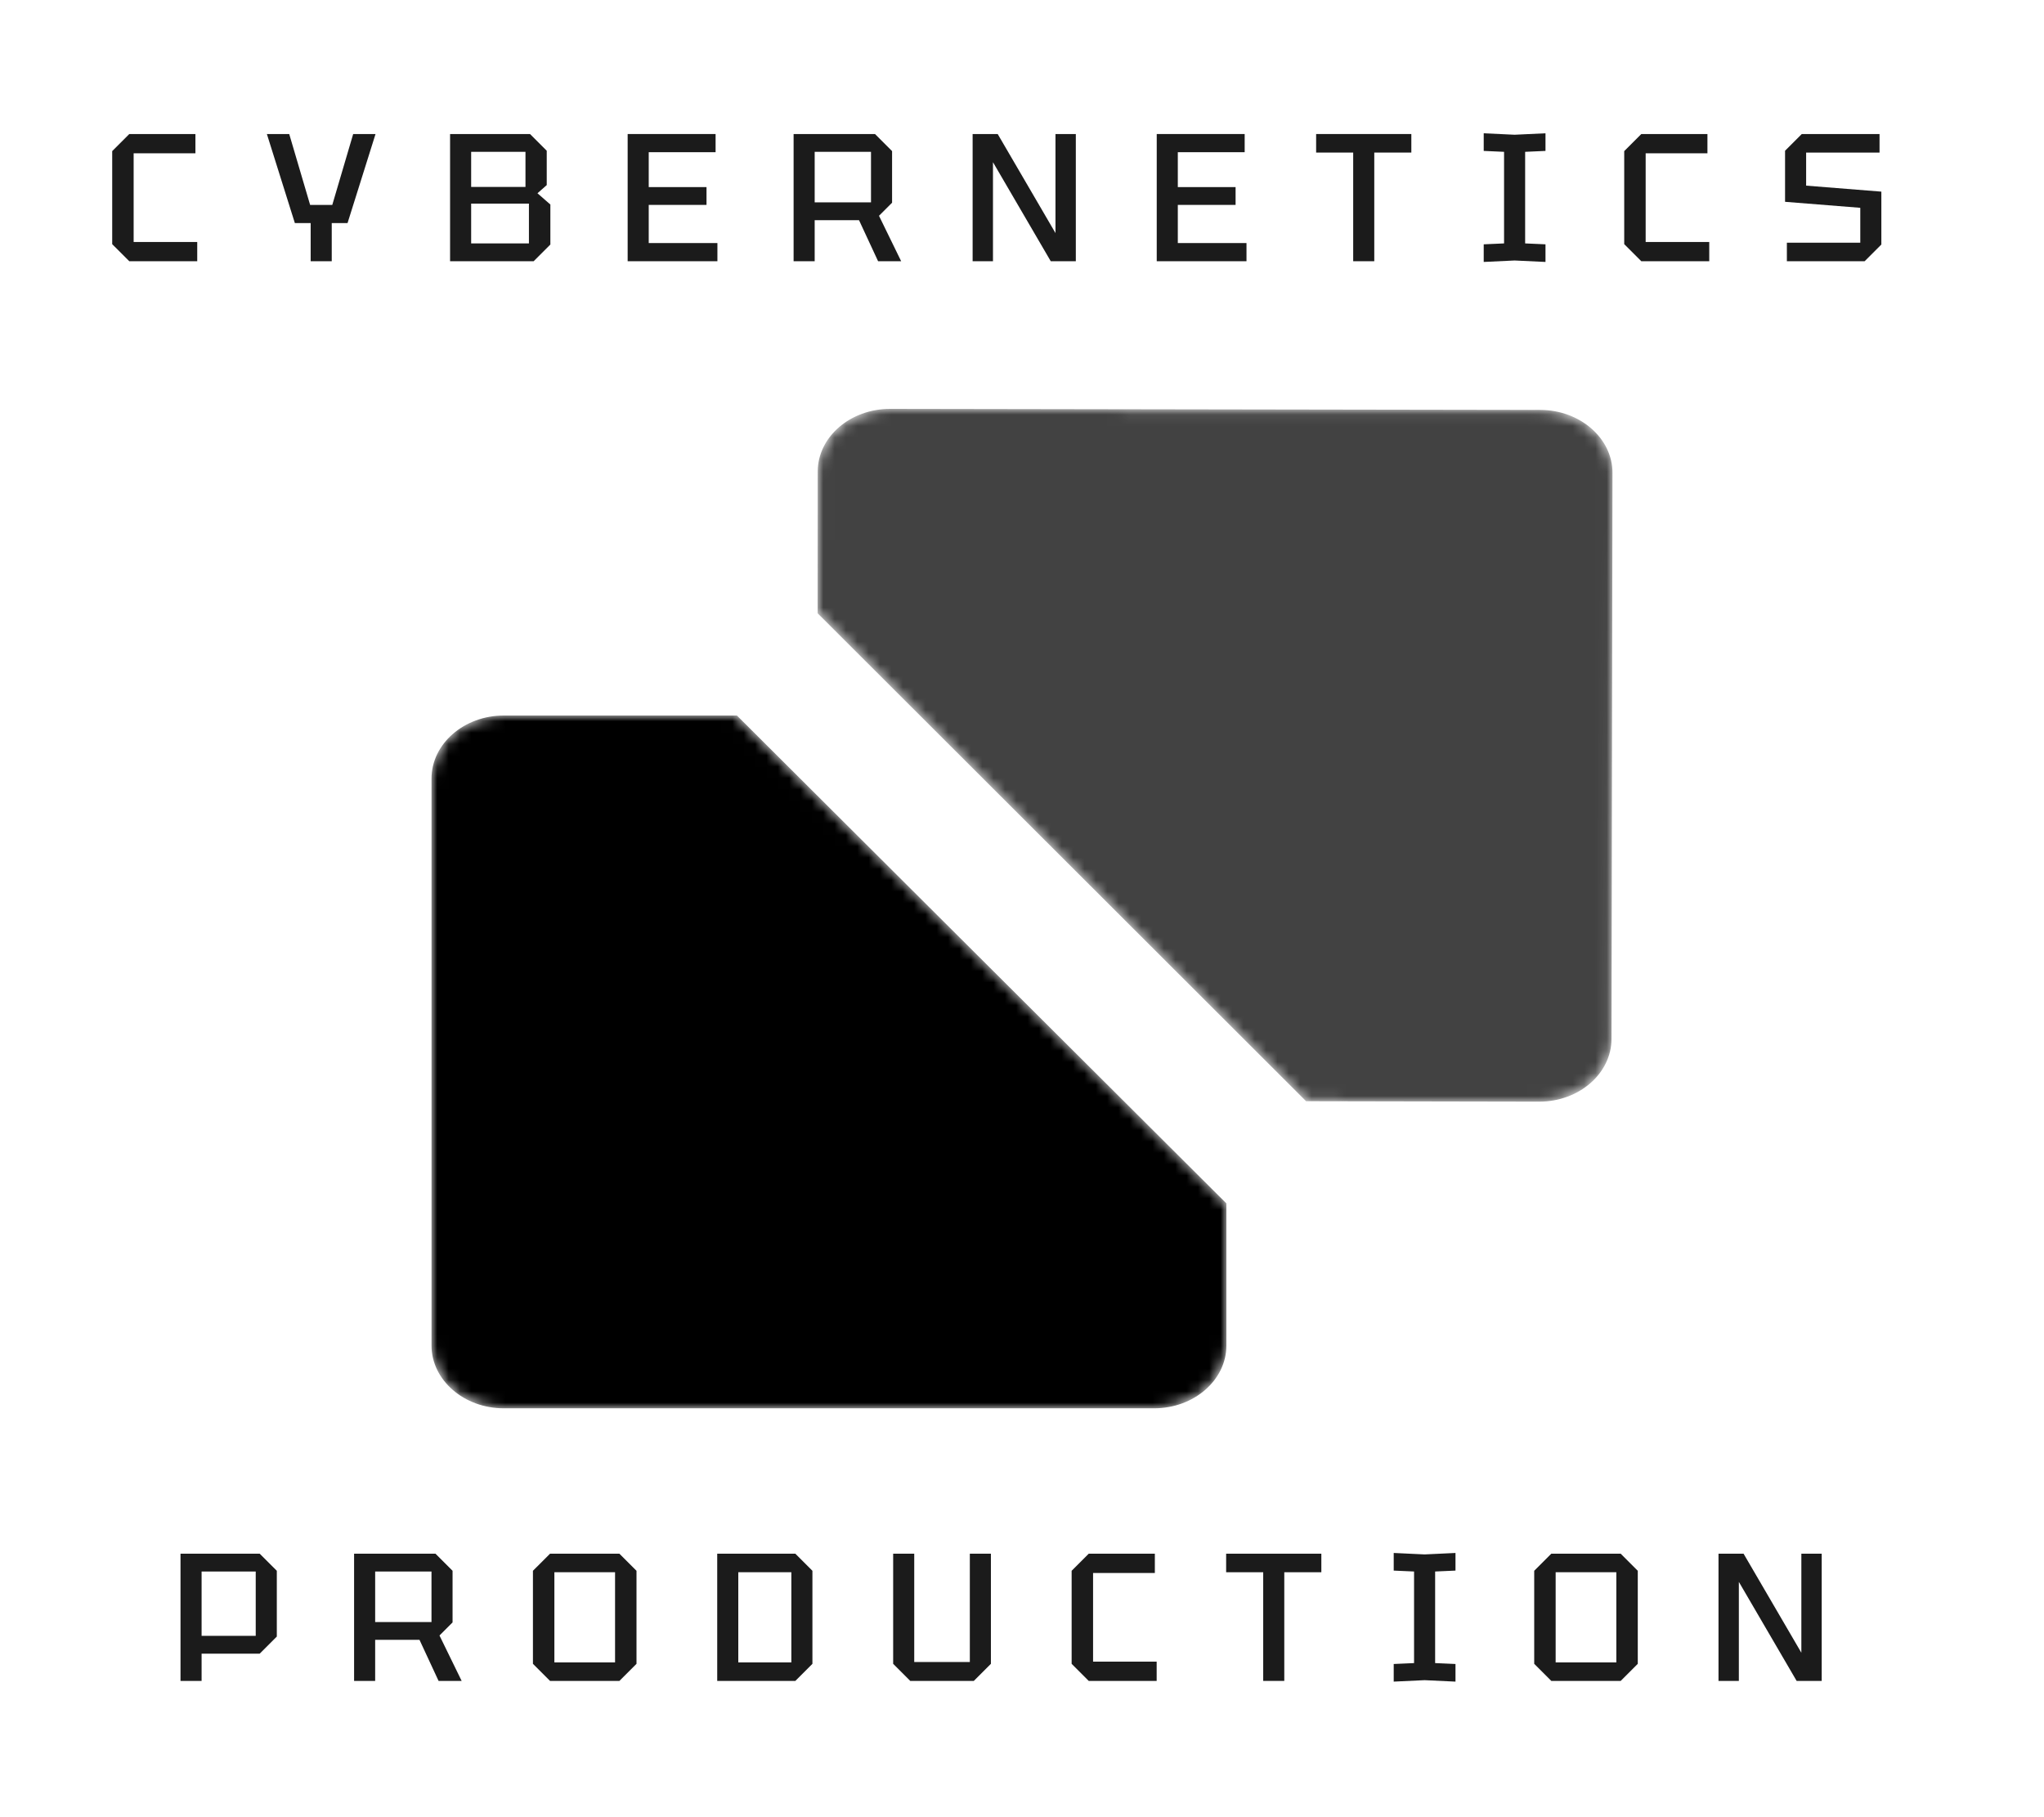 <?xml version="1.0" encoding="UTF-8"?> <svg xmlns="http://www.w3.org/2000/svg" width="180" height="160" viewBox="0 0 180 160" fill="none"><rect width="180" height="160" fill="white"></rect><mask id="mask0_0_3393" style="mask-type:luminance" maskUnits="userSpaceOnUse" x="0" y="0" width="180" height="160"><rect width="180" height="160" fill="white"></rect></mask><g mask="url(#mask0_0_3393)"><mask id="mask1_0_3393" style="mask-type:luminance" maskUnits="userSpaceOnUse" x="38" y="63" width="70" height="61"><path fill-rule="evenodd" clip-rule="evenodd" d="M108 118.465V105.958L64.896 63H44.369C40.862 63 38 65.49 38 68.557V118.465C38 121.523 40.862 124 44.369 124H101.636C105.138 124 108 121.523 108 118.465" fill="white"></path></mask><g mask="url(#mask1_0_3393)"><path d="M108 118.465V105.958L64.896 63H44.369C40.862 63 38 65.49 38 68.557V118.465C38 121.523 40.862 124 44.369 124H101.636C105.138 124 108 121.523 108 118.465" fill="black"></path></g><mask id="mask2_0_3393" style="mask-type:luminance" maskUnits="userSpaceOnUse" x="72" y="36" width="70" height="61"><path fill-rule="evenodd" clip-rule="evenodd" d="M72.009 41.535L72 53.996L115.017 96.96L135.547 97C139.044 97 141.905 94.532 141.914 91.474L142 41.628C142 38.588 139.148 36.102 135.646 36.093L78.385 36C74.871 36 72.009 38.473 72.009 41.535" fill="white"></path></mask><g mask="url(#mask2_0_3393)"><path d="M72.009 41.535L72 53.996L115.017 96.96L135.547 97C139.044 97 141.905 94.532 141.914 91.474L142 41.628C142 38.588 139.148 36.102 135.646 36.093L78.385 36C74.871 36 72.009 38.473 72.009 41.535" fill="#424242"></path></g><path d="M9.881 21.497V13.305L11.385 11.801H17.209V13.497H11.769V21.305H17.369V23.001H11.385L9.881 21.497Z" fill="#1B1B1B"></path><path d="M27.358 23.001V19.641H25.966L23.502 11.801H25.47L27.31 18.041H29.262L31.102 11.801H33.07L30.606 19.641H29.214V23.001H27.358Z" fill="#1B1B1B"></path><path fill-rule="evenodd" clip-rule="evenodd" d="M48.147 16.297V13.273L46.675 11.801H39.635V23.001H46.995L48.467 21.529V18.009L47.331 17.017L48.147 16.297ZM41.491 16.457H46.275V13.369H41.491V16.457ZM41.491 21.433H46.579V17.929H41.491V21.433Z" fill="#1B1B1B"></path><path d="M55.273 23.001V11.801H63.017V13.401H57.129V16.473H62.217V18.041H57.129V21.401H63.177V23.001H55.273Z" fill="#1B1B1B"></path><path fill-rule="evenodd" clip-rule="evenodd" d="M78.559 17.849V13.305L77.055 11.801H69.887V23.001H71.743V19.385H75.647L77.327 23.001H79.359L77.407 19.001L78.559 17.849ZM76.703 17.817H71.743V13.369H76.703V17.817Z" fill="#1B1B1B"></path><path d="M85.652 23.001V11.801H87.86L92.948 20.521V11.801H94.74V23.001H92.532L87.444 14.281V23.001H85.652Z" fill="#1B1B1B"></path><path d="M101.865 23.001V11.801H109.609V13.401H103.721V16.473H108.809V18.041H103.721V21.401H109.769V23.001H101.865Z" fill="#1B1B1B"></path><path d="M119.166 23.001V13.433H115.902V11.801H124.286V13.433H121.022V23.001H119.166Z" fill="#1B1B1B"></path><path d="M130.66 23.064V21.512L132.452 21.432V13.368L130.66 13.288V11.736L133.38 11.864L136.1 11.736V13.288L134.308 13.368V21.432L136.1 21.512V23.064L133.38 22.936L130.66 23.064Z" fill="#1B1B1B"></path><path d="M143.033 21.497V13.305L144.537 11.801H150.361V13.497H144.921V21.305H150.521V23.001H144.537L143.033 21.497Z" fill="#1B1B1B"></path><path d="M157.357 23.001V21.369H163.821V18.297L157.197 17.769V13.273L158.669 11.801H165.517V13.433H159.053V16.345L165.677 16.873V21.529L164.205 23.001H157.357Z" fill="#1B1B1B"></path><path fill-rule="evenodd" clip-rule="evenodd" d="M24.377 144.097V138.305L22.872 136.801H15.896V148.001H17.753V145.601H22.872L24.377 144.097ZM22.52 144.033H17.753V138.369H22.52V144.033Z" fill="#1B1B1B"></path><path fill-rule="evenodd" clip-rule="evenodd" d="M39.854 142.849V138.305L38.35 136.801H31.182V148.001H33.038V144.385H36.942L38.622 148.001H40.654L38.702 144.001L39.854 142.849ZM37.998 142.817H33.038V138.369H37.998V142.817Z" fill="#1B1B1B"></path><path fill-rule="evenodd" clip-rule="evenodd" d="M46.932 138.305V146.497L48.436 148.001H54.548L56.052 146.497V138.305L54.548 136.801H48.436L46.932 138.305ZM48.82 146.369V138.433H54.164V146.369H48.82Z" fill="#1B1B1B"></path><path fill-rule="evenodd" clip-rule="evenodd" d="M63.16 136.801V148.001H70.04L71.544 146.497V138.305L70.04 136.801H63.16ZM69.688 146.369H65.016V138.433H69.688V146.369Z" fill="#1B1B1B"></path><path d="M78.654 146.497V136.801H80.51V146.337H85.406V136.801H87.262V146.497L85.758 148.001H80.158L78.654 146.497Z" fill="#1B1B1B"></path><path d="M94.371 146.497V138.305L95.875 136.801H101.699V138.497H96.259V146.305H101.859V148.001H95.875L94.371 146.497Z" fill="#1B1B1B"></path><path d="M111.241 148.001V138.433H107.977V136.801H116.361V138.433H113.097V148.001H111.241Z" fill="#1B1B1B"></path><path d="M122.734 148.064V146.512L124.526 146.432V138.368L122.734 138.288V136.736L125.454 136.864L128.174 136.736V138.288L126.382 138.368V146.432L128.174 146.512V148.064L125.454 147.936L122.734 148.064Z" fill="#1B1B1B"></path><path fill-rule="evenodd" clip-rule="evenodd" d="M135.107 138.305V146.497L136.611 148.001H142.723L144.227 146.497V138.305L142.723 136.801H136.611L135.107 138.305ZM136.995 146.369V138.433H142.339V146.369H136.995Z" fill="#1B1B1B"></path><path d="M151.336 148.001V136.801H153.544L158.632 145.521V136.801H160.424V148.001H158.216L153.128 139.281V148.001H151.336Z" fill="#1B1B1B"></path></g><mask id="mask3_0_3393" style="mask-type:luminance" maskUnits="userSpaceOnUse" x="-1" y="-1" width="182" height="162"><rect x="-0.5" y="-0.5" width="181" height="161" fill="white" stroke="white"></rect></mask><g mask="url(#mask3_0_3393)"> </g></svg> 